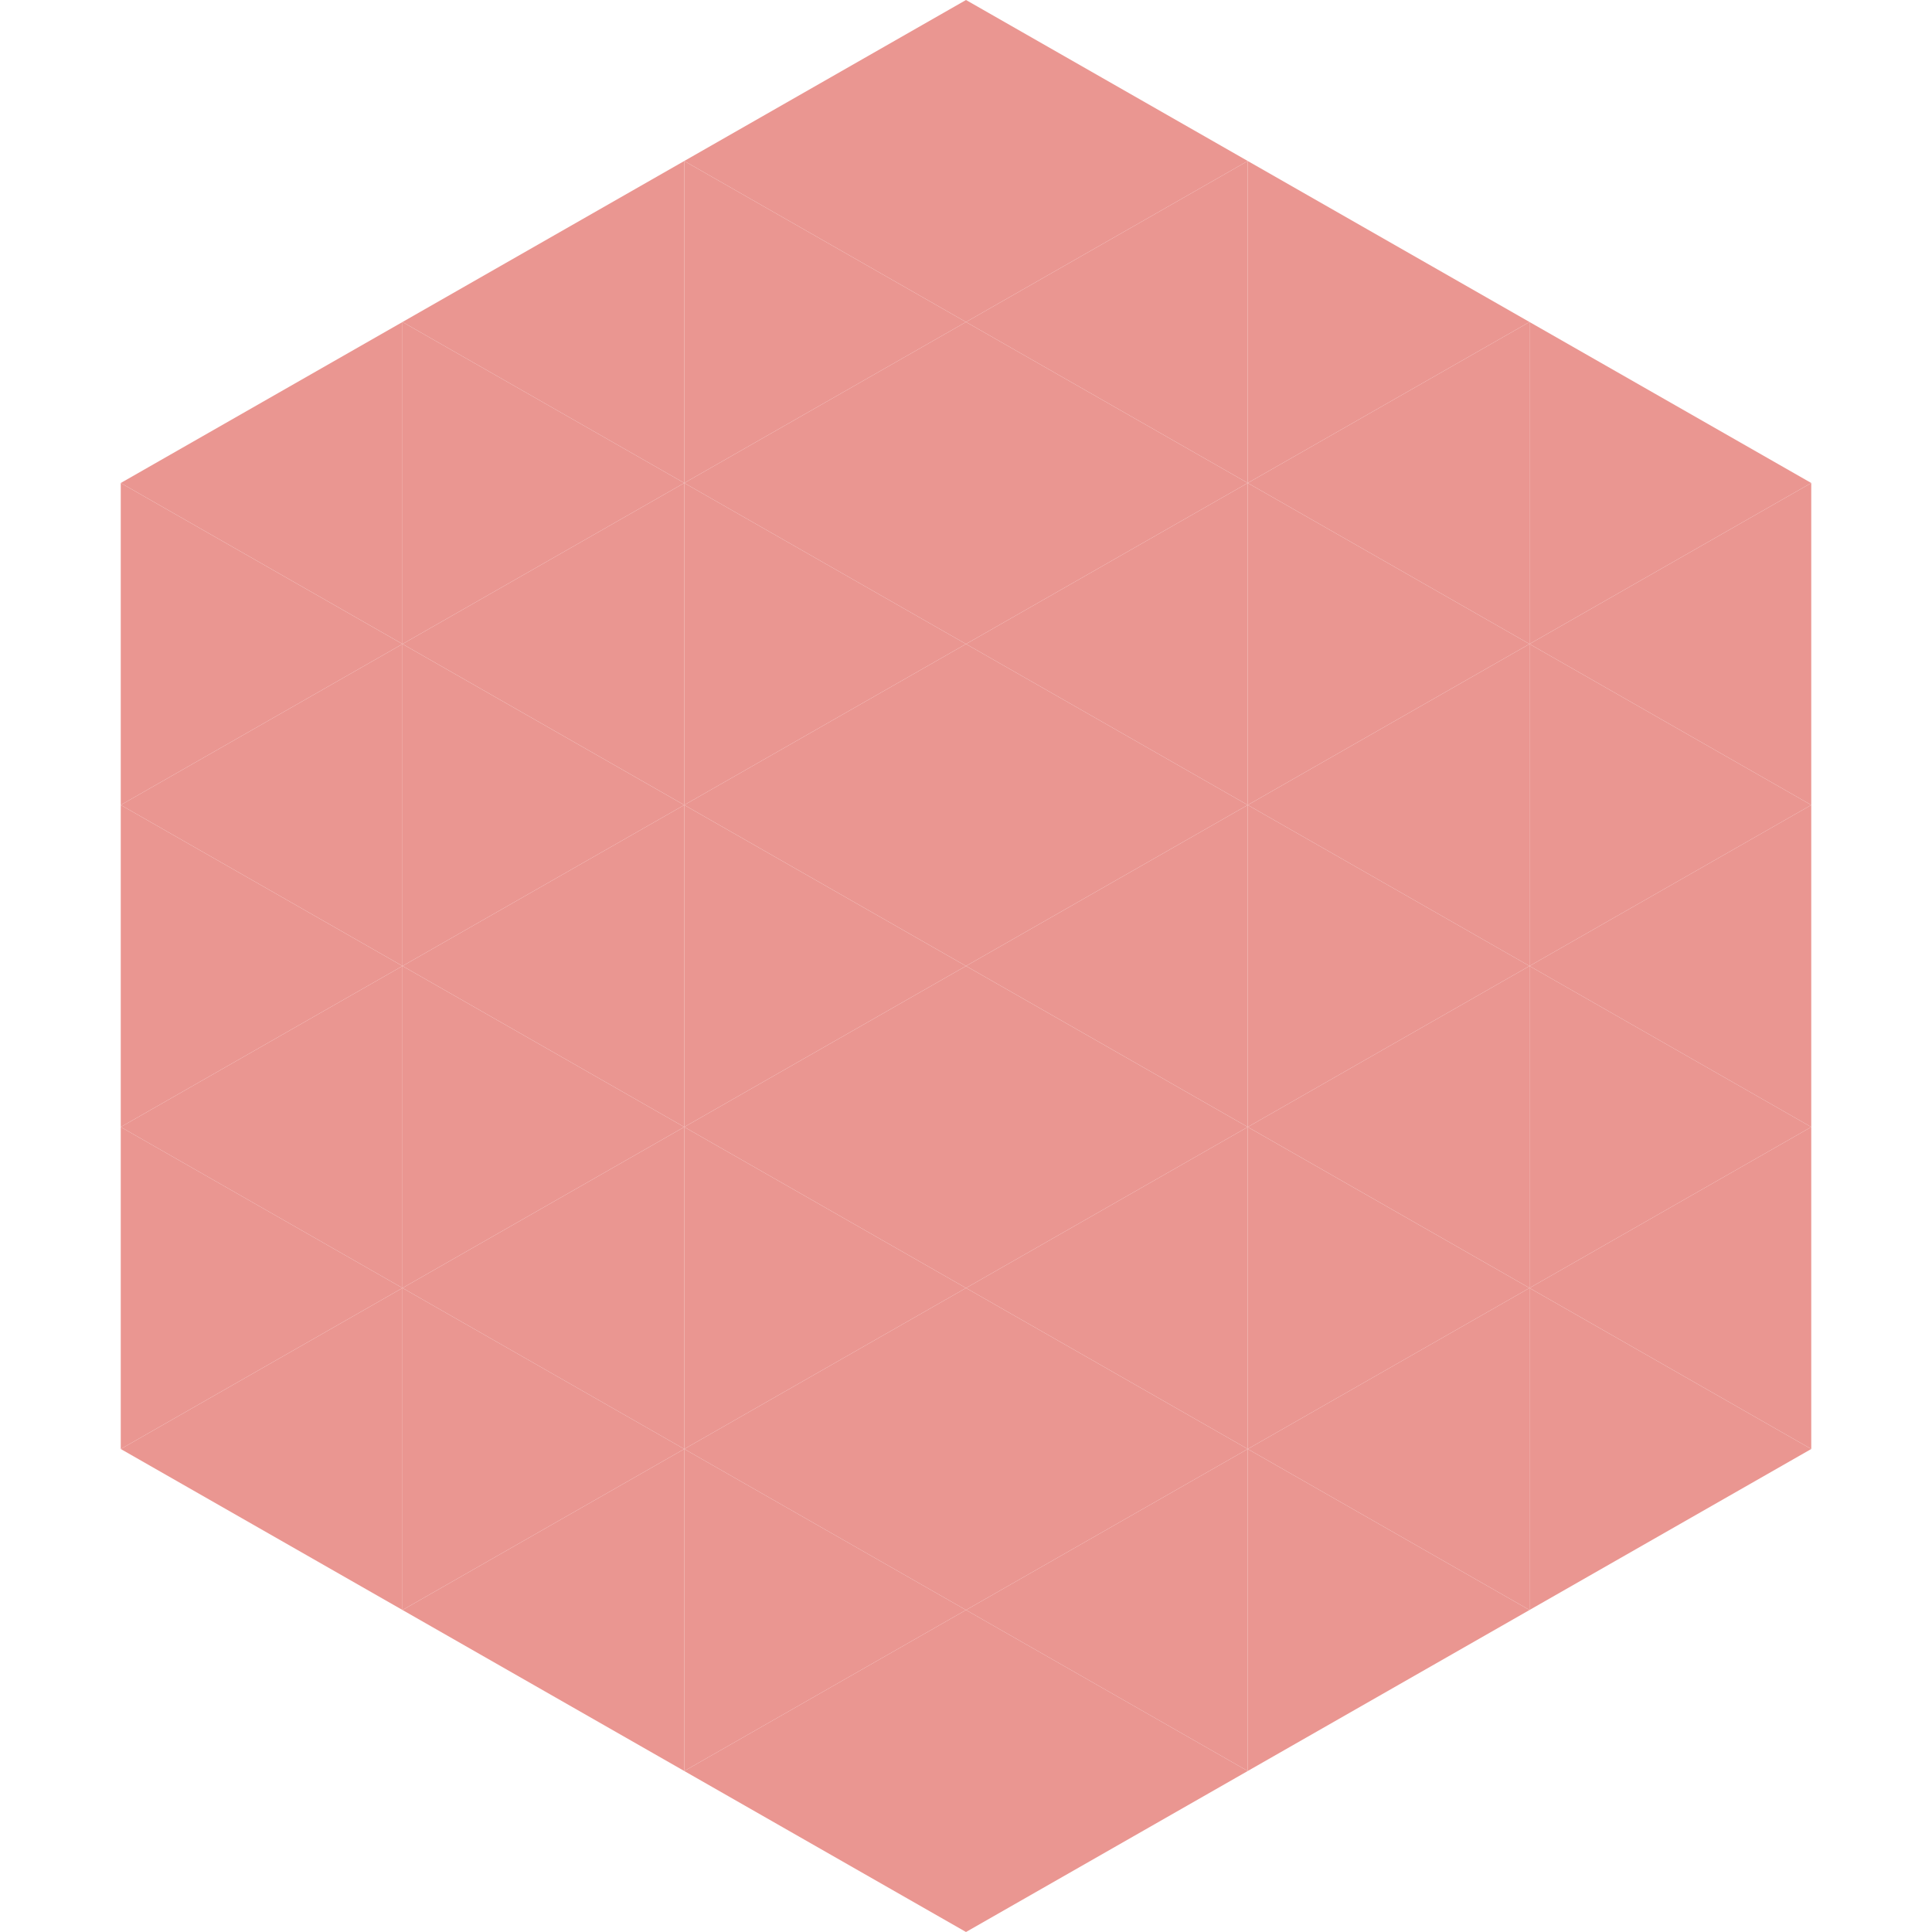 <?xml version="1.0"?>
<!-- Generated by SVGo -->
<svg width="240" height="240"
     xmlns="http://www.w3.org/2000/svg"
     xmlns:xlink="http://www.w3.org/1999/xlink">
<polygon points="50,40 15,60 50,80" style="fill:rgb(234,150,145)" />
<polygon points="190,40 225,60 190,80" style="fill:rgb(234,150,145)" />
<polygon points="15,60 50,80 15,100" style="fill:rgb(234,150,145)" />
<polygon points="225,60 190,80 225,100" style="fill:rgb(234,150,145)" />
<polygon points="50,80 15,100 50,120" style="fill:rgb(234,150,145)" />
<polygon points="190,80 225,100 190,120" style="fill:rgb(234,150,145)" />
<polygon points="15,100 50,120 15,140" style="fill:rgb(234,150,145)" />
<polygon points="225,100 190,120 225,140" style="fill:rgb(234,150,145)" />
<polygon points="50,120 15,140 50,160" style="fill:rgb(234,150,145)" />
<polygon points="190,120 225,140 190,160" style="fill:rgb(234,150,145)" />
<polygon points="15,140 50,160 15,180" style="fill:rgb(234,150,145)" />
<polygon points="225,140 190,160 225,180" style="fill:rgb(234,150,145)" />
<polygon points="50,160 15,180 50,200" style="fill:rgb(234,150,145)" />
<polygon points="190,160 225,180 190,200" style="fill:rgb(234,150,145)" />
<polygon points="15,180 50,200 15,220" style="fill:rgb(255,255,255); fill-opacity:0" />
<polygon points="225,180 190,200 225,220" style="fill:rgb(255,255,255); fill-opacity:0" />
<polygon points="50,0 85,20 50,40" style="fill:rgb(255,255,255); fill-opacity:0" />
<polygon points="190,0 155,20 190,40" style="fill:rgb(255,255,255); fill-opacity:0" />
<polygon points="85,20 50,40 85,60" style="fill:rgb(234,150,145)" />
<polygon points="155,20 190,40 155,60" style="fill:rgb(234,150,145)" />
<polygon points="50,40 85,60 50,80" style="fill:rgb(234,150,145)" />
<polygon points="190,40 155,60 190,80" style="fill:rgb(234,150,145)" />
<polygon points="85,60 50,80 85,100" style="fill:rgb(234,150,145)" />
<polygon points="155,60 190,80 155,100" style="fill:rgb(234,150,145)" />
<polygon points="50,80 85,100 50,120" style="fill:rgb(234,150,145)" />
<polygon points="190,80 155,100 190,120" style="fill:rgb(234,150,145)" />
<polygon points="85,100 50,120 85,140" style="fill:rgb(234,150,145)" />
<polygon points="155,100 190,120 155,140" style="fill:rgb(234,150,145)" />
<polygon points="50,120 85,140 50,160" style="fill:rgb(234,150,145)" />
<polygon points="190,120 155,140 190,160" style="fill:rgb(234,150,145)" />
<polygon points="85,140 50,160 85,180" style="fill:rgb(234,150,145)" />
<polygon points="155,140 190,160 155,180" style="fill:rgb(234,150,145)" />
<polygon points="50,160 85,180 50,200" style="fill:rgb(234,150,145)" />
<polygon points="190,160 155,180 190,200" style="fill:rgb(234,150,145)" />
<polygon points="85,180 50,200 85,220" style="fill:rgb(234,150,145)" />
<polygon points="155,180 190,200 155,220" style="fill:rgb(234,150,145)" />
<polygon points="120,0 85,20 120,40" style="fill:rgb(234,150,145)" />
<polygon points="120,0 155,20 120,40" style="fill:rgb(234,150,145)" />
<polygon points="85,20 120,40 85,60" style="fill:rgb(234,150,145)" />
<polygon points="155,20 120,40 155,60" style="fill:rgb(234,150,145)" />
<polygon points="120,40 85,60 120,80" style="fill:rgb(234,150,145)" />
<polygon points="120,40 155,60 120,80" style="fill:rgb(234,150,145)" />
<polygon points="85,60 120,80 85,100" style="fill:rgb(234,150,145)" />
<polygon points="155,60 120,80 155,100" style="fill:rgb(234,150,145)" />
<polygon points="120,80 85,100 120,120" style="fill:rgb(234,150,145)" />
<polygon points="120,80 155,100 120,120" style="fill:rgb(234,150,145)" />
<polygon points="85,100 120,120 85,140" style="fill:rgb(234,150,145)" />
<polygon points="155,100 120,120 155,140" style="fill:rgb(234,150,145)" />
<polygon points="120,120 85,140 120,160" style="fill:rgb(234,150,145)" />
<polygon points="120,120 155,140 120,160" style="fill:rgb(234,150,145)" />
<polygon points="85,140 120,160 85,180" style="fill:rgb(234,150,145)" />
<polygon points="155,140 120,160 155,180" style="fill:rgb(234,150,145)" />
<polygon points="120,160 85,180 120,200" style="fill:rgb(234,150,145)" />
<polygon points="120,160 155,180 120,200" style="fill:rgb(234,150,145)" />
<polygon points="85,180 120,200 85,220" style="fill:rgb(234,150,145)" />
<polygon points="155,180 120,200 155,220" style="fill:rgb(234,150,145)" />
<polygon points="120,200 85,220 120,240" style="fill:rgb(234,150,145)" />
<polygon points="120,200 155,220 120,240" style="fill:rgb(234,150,145)" />
<polygon points="85,220 120,240 85,260" style="fill:rgb(255,255,255); fill-opacity:0" />
<polygon points="155,220 120,240 155,260" style="fill:rgb(255,255,255); fill-opacity:0" />
</svg>
